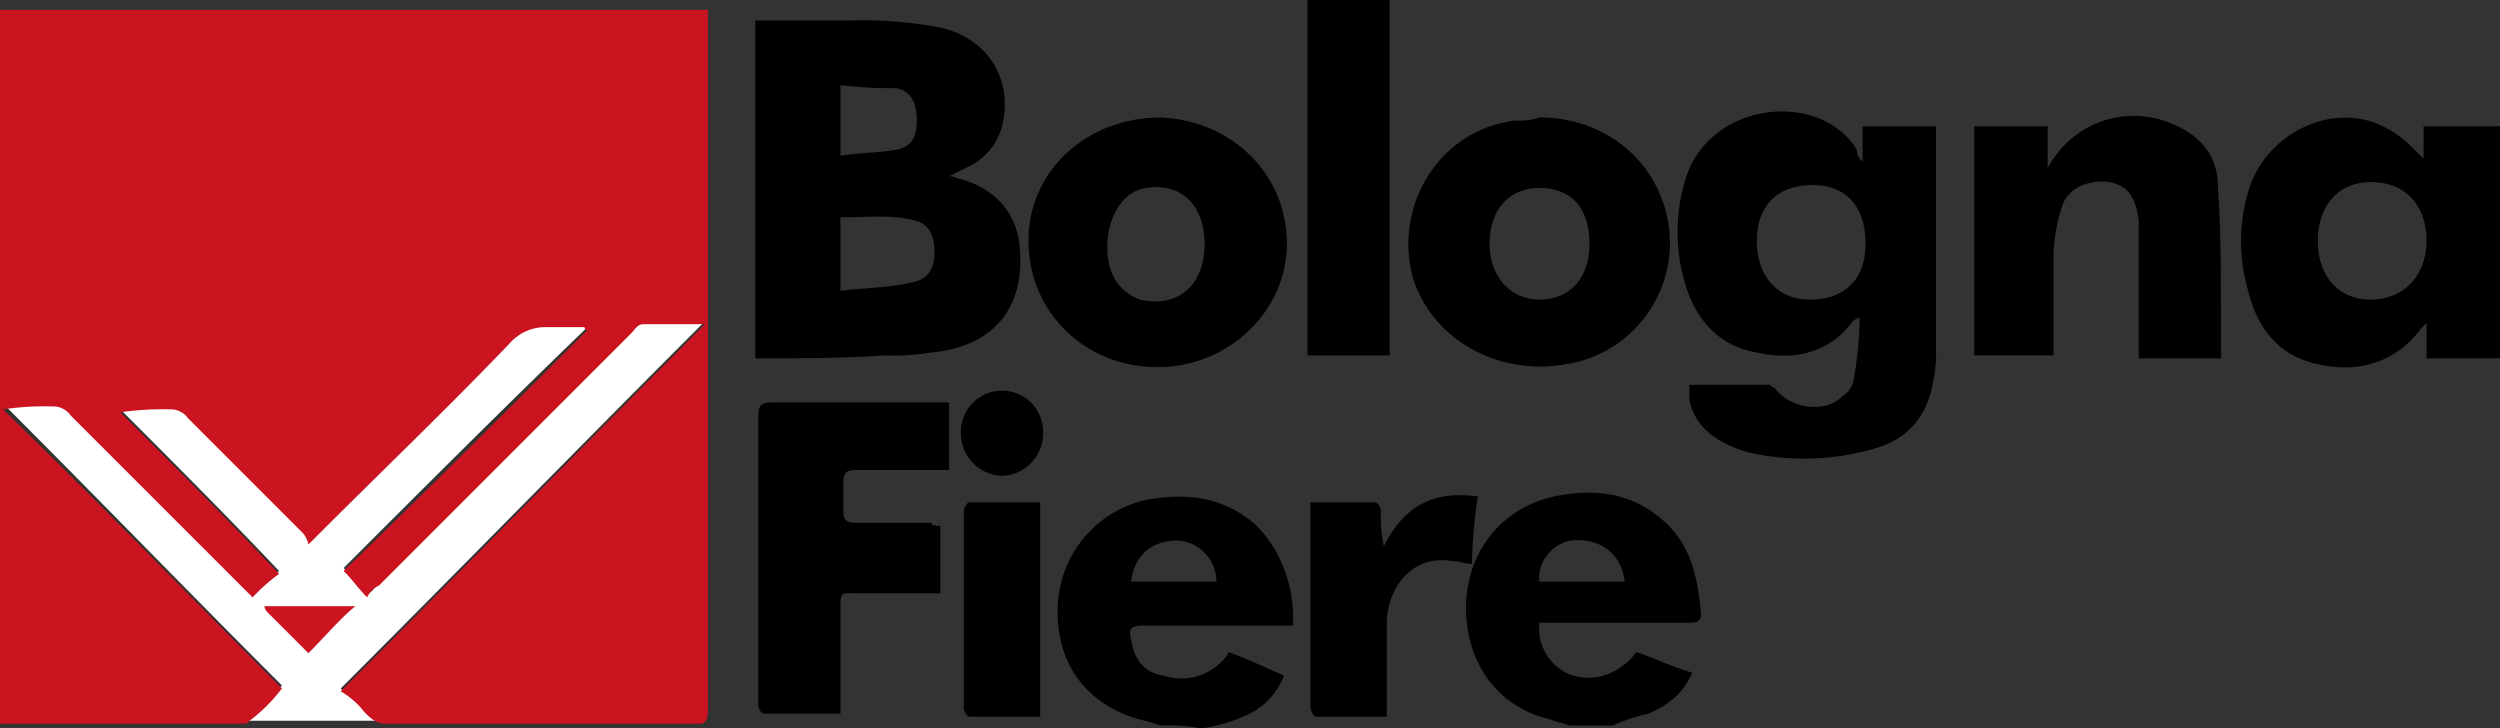 <svg id="Raggruppa_2" data-name="Raggruppa 2" xmlns="http://www.w3.org/2000/svg" xmlns:xlink="http://www.w3.org/1999/xlink" width="413.823" height="120.577" viewBox="0 0 413.823 120.577">
  <rect x="0" y="0" width="413.823" height="120.577" fill="#333333" stroke="none"/>
  <defs>
    <clipPath id="clip-path">
      <rect id="Rettangolo_1" data-name="Rettangolo 1" width="413.823" height="120.577" fill="none"/>
    </clipPath>
  </defs>
  <g id="Raggruppa_1" data-name="Raggruppa 1" transform="translate(0 0)" clip-path="url(#clip-path)">
    <path id="Tracciato_1" data-name="Tracciato 1" d="M119.149,43.846H106.994V38.012l-.972.972C101.646,44.818,95.33,46.277,89,44.818,82.2,43.36,78.795,38.5,77.336,32.177a28.992,28.992,0,0,1,.486-17.017c3.4-9.238,14.586-14.1,22.851-9.238,1.95.972,3.89,2.917,5.834,4.862V5.436h12.641v38.41M89,24.4c0,5.834,3.4,9.724,8.756,9.724s9.233-3.89,9.233-9.724-3.4-9.724-9.233-9.724C92.408,14.674,89,18.564,89,24.4" transform="translate(294.669 15.47)"/>
    <path id="Tracciato_2" data-name="Tracciato 2" d="M53.055,54.789a30.987,30.987,0,0,0-3.4-.972c-8.752-2.431-14.1-9.238-13.614-18.962a18.688,18.688,0,0,1,15.072-17.5c5.834-.972,11.183-.486,16.045,2.917s8.265,10.7,7.779,17.989h-24.8c-1.945,0-2.431.486-1.945,2.431.486,2.917,1.945,5.348,5.348,5.834a9.326,9.326,0,0,0,9.724-2.431c.486-.486.972-.972.972-1.459,2.917.972,5.834,2.431,9.238,3.89a11.746,11.746,0,0,1-6.807,6.807,27.87,27.87,0,0,1-6.807,1.945,29.9,29.9,0,0,0-6.807-.486m9.238-23.824a6.847,6.847,0,0,0-6.321-6.807c-4.376,0-7.293,2.431-7.779,6.807Z" transform="translate(139.061 65.302)"/>
    <path id="Tracciato_3" data-name="Tracciato 3" d="M66.93,55.309c-.968-.486-1.94-.486-2.917-.972-8.747-1.945-14.1-9.238-14.1-18.476S55.747,19.331,64.5,17.386c7.293-1.459,13.618-.486,18.962,4.862,3.89,3.89,4.862,9.238,5.348,14.586,0,1.459-.968,1.459-1.94,1.459h-24.8a8.183,8.183,0,0,0,4.376,8.265c3.89,1.945,8.752.486,11.674-3.4,2.912.972,5.829,2.431,9.233,3.4-1.459,3.4-3.89,5.348-7.293,6.807a27.5,27.5,0,0,0-5.834,1.945Zm9.238-23.824c-.481-4.376-3.885-7.293-8.747-6.807-3.408.486-5.839,3.89-5.353,6.807Z" transform="translate(192.763 64.782)"/>
    <path id="Tracciato_4" data-name="Tracciato 4" d="M58.127,0V58.83H44.514V0Z" transform="translate(171.911 0)"/>
    <path id="Tracciato_5" data-name="Tracciato 5" d="M25.714,56.613V.7H41.267a68.864,68.864,0,0,1,14.1.972C64.124,3.131,68.5,10.424,66.555,18.2A10.281,10.281,0,0,1,60.72,25.01L57.8,26.469c.977,0,1.463.486,1.95.486,5.343,1.459,9.238,5.348,9.724,11.183.972,10.21-4.381,16.531-14.586,17.5a39.3,39.3,0,0,1-7.779.486c-6.807.486-14.1.486-21.393.486m14.1-11.183c3.885-.486,8.265-.486,12.155-1.459,2.431-.486,3.4-2.431,3.4-4.862,0-2.917-.972-4.862-3.4-5.348-3.89-.972-7.779-.486-12.155-.486Zm0-22.365c3.4-.486,6.316-.486,9.238-.972,2.431-.486,3.4-1.945,3.4-4.862s-.972-4.862-3.4-5.348a65.315,65.315,0,0,1-9.238-.486Z" transform="translate(99.307 2.703)"/>
    <path id="Tracciato_6" data-name="Tracciato 6" d="M87.745,12.082V6.248h12.15V42.713a23.671,23.671,0,0,1-.486,5.834c-.968,5.834-4.376,9.724-10.205,11.183a41.514,41.514,0,0,1-20.42.486c-4.862-1.459-8.752-3.89-9.724-8.752V49.033H72.186c.481,0,.481.486.972.486,2.431,3.4,8.261,4.376,11.183,1.459a3.991,3.991,0,0,0,1.94-2.917,60.184,60.184,0,0,0,.972-10.21l-.972.486c-3.89,5.348-9.724,6.807-16.045,5.348-5.834-.972-9.724-4.862-11.664-10.7a29.971,29.971,0,0,1,0-18.476c4.371-12.641,22.365-14.1,28.2-4.376a2.511,2.511,0,0,0,.972,1.945M88.231,25.7c0-5.834-2.917-9.724-8.752-9.724s-9.243,3.4-9.243,9.238,3.408,9.724,8.752,9.724c5.834,0,9.243-3.4,9.243-9.238" transform="translate(220.574 14.659)"/>
    <path id="Tracciato_7" data-name="Tracciato 7" d="M69.657,4c10.21,0,18.476,6.321,20.907,15.558A20.32,20.32,0,0,1,74.032,44.841c-11.183,1.945-21.879-3.89-25.282-14.1-3.4-12.155,4.376-24.8,17.017-26.255A9.478,9.478,0,0,0,69.657,4m0,30.144c4.862,0,8.265-3.4,8.265-9.238S75,15.669,69.657,15.669c-4.862,0-8.265,3.4-8.265,9.238,0,5.348,3.4,9.238,8.265,9.238" transform="translate(185.18 15.448)"/>
    <path id="Tracciato_8" data-name="Tracciato 8" d="M77.795,24.907c0,11.183-9.724,20.42-21.388,20.42-12.155,0-21.393-9.238-21.393-20.907S44.738,4,56.893,4c11.669.486,20.9,9.238,20.9,20.907m-13.609,0c0-6.321-3.89-10.21-9.724-9.238-3.408.486-5.839,3.89-6.321,8.265-.491,5.348,1.459,8.752,5.343,10.21,6.321,1.459,10.7-2.431,10.7-9.238" transform="translate(135.224 15.448)"/>
    <path id="Tracciato_9" data-name="Tracciato 9" d="M79.369,12.466c.481-.486.481-.972.968-1.459A16,16,0,0,1,99.784,5.173c4.862,1.945,7.784,5.348,7.784,10.7.486,7.293.486,14.586.486,21.879v6.321H94.436V21.217c-.481-3.89-1.945-5.834-4.862-6.321-3.4-.486-6.807.972-7.774,3.89a27.539,27.539,0,0,0-1.463,8.752V43.583H67.214V5.659H79.369v6.807h0" transform="translate(259.58 15.247)"/>
    <path id="Tracciato_10" data-name="Tracciato 10" d="M55.962,34.12V45.3H42.349c-2.917,0-2.917-.486-2.917,2.917V65.237H26.79c-.491,0-.977-.972-.977-1.459V16.131c0-1.945.486-2.431,2.431-2.431H57.416V24.883H41.862c-1.463,0-1.945.486-1.945,1.945v4.862c0,1.459.481,1.945,1.945,1.945H54.5c0,.486.481.486,1.459.486" transform="translate(99.689 52.909)"/>
    <path id="Tracciato_11" data-name="Tracciato 11" d="M44.613,18.036h10.7c.486,0,.977.972.977,1.459a23.9,23.9,0,0,0,.481,5.834c3.4-6.807,8.265-9.238,15.558-8.265a79.8,79.8,0,0,0-.972,11.183c-.972,0-1.945-.486-3.4-.486-5.834-.972-10.21,3.4-10.7,9.724V53.528H45.585c-.486,0-.972-.972-.972-1.945V18.036Z" transform="translate(172.295 65.104)"/>
    <path id="Tracciato_12" data-name="Tracciato 12" d="M45.455,17.1V52.592H33.786c-.486,0-.972-.972-.972-1.459V18.559c0-.486.486-1.459.972-1.459Z" transform="translate(126.727 66.04)"/>
    <path id="Tracciato_13" data-name="Tracciato 13" d="M32.714,20.107a6.807,6.807,0,1,1,13.614,0A7.064,7.064,0,0,1,39.521,27.4a7.061,7.061,0,0,1-6.807-7.293" transform="translate(126.341 51.364)"/>
    <path id="Tracciato_14" data-name="Tracciato 14" d="M59.516,75.116c-.972-.972-2.431-1.945-3.89-3.4,20.42-20.42,39.868-40.354,60.289-60.775h-10.21c-.486,0-.972.972-1.945,1.459L61.947,54.21c-.486.486-.972,1.459-1.945,1.945-1.459-1.459-2.431-2.917-3.89-4.376C69.24,38.651,82.854,25.038,96.467,11.91a.476.476,0,0,0-.486-.486H89.174c-2.431,0-3.89.486-5.348,2.431l-31.6,31.6L50.278,47.4c-.486-.486-.486-1.459-.972-1.945L30.344,26.5c-.972-.972-1.945-.972-2.917-1.459a50,50,0,0,0-8.265.486c8.752,8.752,17.5,17.5,26.255,26.741-1.459,1.459-2.917,2.431-4.376,3.89L39.582,54.7c-9.238-9.724-18.962-19.448-28.2-28.686a4.2,4.2,0,0,0-2.917-1.459A50,50,0,0,0,.2,25.038C15.272,40.11,30.344,55.668,45.9,71.227c-1.945,1.945-3.4,3.89-5.348,5.348a1.7,1.7,0,0,1-.972.486H62.92a3.67,3.67,0,0,1-3.4-1.945" transform="translate(0.772 42.242)" fill="#fff"/>
    <path id="Tracciato_15" data-name="Tracciato 15" d="M117.174,115.567V.338H0V118.484H40.354c.486,0,.486,0,.972-.486a27.862,27.862,0,0,0,5.348-5.348C31.117,97.092,16.045,81.533.486,66.461a47.172,47.172,0,0,1,8.265-.486,3.465,3.465,0,0,1,2.917,1.459L40.354,96.119l1.459,1.459a31.457,31.457,0,0,1,4.376-3.89C37.437,84.45,28.686,75.7,19.934,66.947a47.17,47.17,0,0,1,8.265-.486,3.465,3.465,0,0,1,2.917,1.459L50.078,86.881a3.686,3.686,0,0,1,.972,1.945L53,86.881c10.7-10.7,21.393-20.907,31.6-31.6a7.808,7.808,0,0,1,5.348-2.431h6.807a.476.476,0,0,0,.486.486C83.626,66.947,70.5,80.075,56.885,93.2c1.459,1.459,2.431,2.917,3.89,4.376a3.8,3.8,0,0,1,1.945-1.945L104.533,53.82c.486-.486.972-1.459,1.945-1.459h10.21C96.267,72.782,76.819,92.716,56.4,113.136a13.106,13.106,0,0,1,3.89,3.4c.972.972,1.945,1.945,3.4,1.945H116.2c.972-.486.972-.972.972-2.917" transform="translate(0 1.305)" fill="#cc1421"/>
    <path id="Tracciato_16" data-name="Tracciato 16" d="M16.293,28.417,9.486,21.61A1.7,1.7,0,0,1,9,20.638H24.072c-2.431,1.945-4.862,4.862-7.779,7.779" transform="translate(34.758 79.704)" fill="#cc1421"/>
  </g>
</svg>
